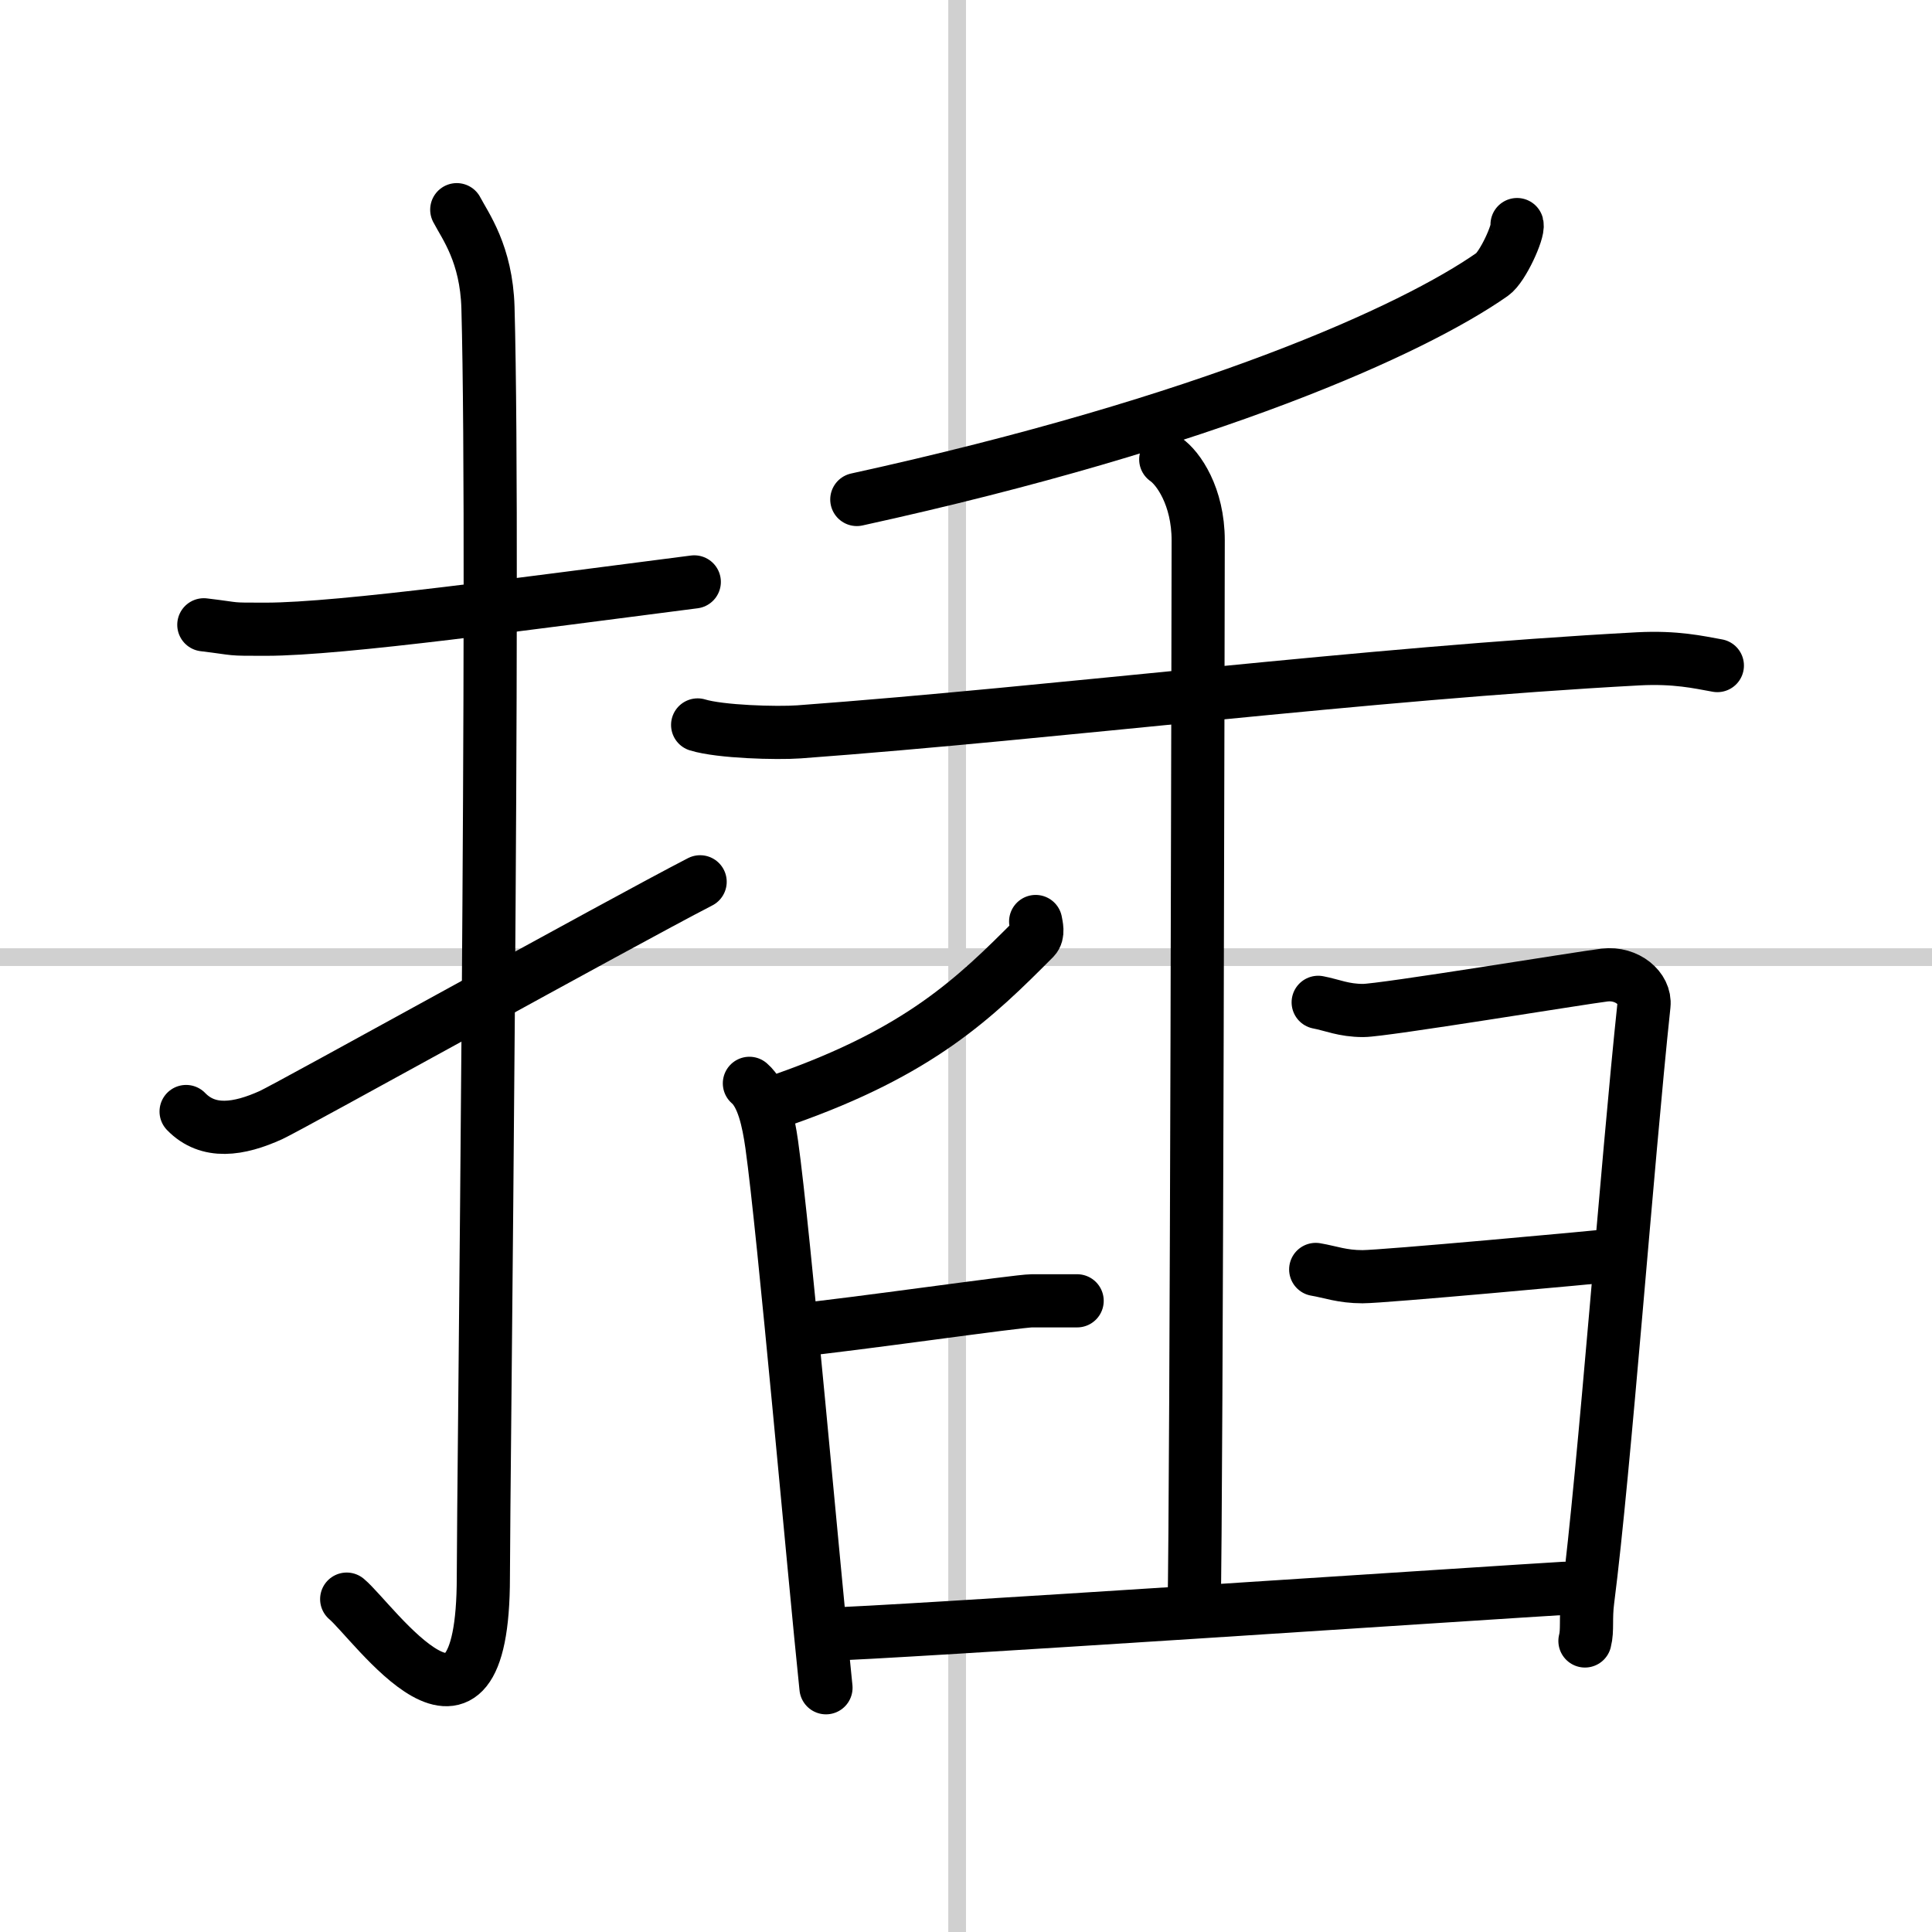 <svg width="400" height="400" viewBox="0 0 109 109" xmlns="http://www.w3.org/2000/svg"><rect x="0" y="0" width="109" height="109" fill="#808080" stroke="none"/><g fill="none" stroke="#000" stroke-linecap="round" stroke-linejoin="round" stroke-width="3"><rect width="100%" height="100%" fill="#fff" stroke="#fff"/><line x1="54" x2="54" y2="109" stroke="#d0d0d0" stroke-width="1"/><line x2="109" y1="54" y2="54" stroke="#d0d0d0" stroke-width="1"/><path d="m11.5 35.25c2.08 0.25 1.25 0.25 3.5 0.25 4.26 0 15-1.5 24.17-2.67"/><path d="m25.77 11.83c0.48 0.92 1.67 2.49 1.76 5.52 0.4 14.55-0.26 66.66-0.26 71.62 0 11.53-6.21 2.5-7.71 1.25"/><path d="m10.5 62.71c1.25 1.29 2.98 1.02 4.79 0.2 1.07-0.49 19.67-10.82 24.21-13.16"/><path d="m85.59 12.67c0.1 0.38-0.81 2.4-1.4 2.81-4.49 3.14-15.92 8.33-35.85 12.7"/><path d="M39.36,40.9c1.27,0.39,4.46,0.48,5.72,0.39C59.81,40.2,77,38,92.43,37.17c2.12-0.11,3.4,0.19,4.46,0.38"/><path d="m58.43 51.99c0.04 0.24 0.17 0.69-0.08 0.95-3.36 3.38-6.46 6.39-14.12 9.08"/><path d="m42.28 61.12c0.76 0.65 1.07 2.12 1.26 3.45 0.69 4.9 2.37 24.03 3.06 30.65"/><path d="m44.81 75.06c3.35-0.33 12.62-1.67 13.41-1.67h2.55"/><path d="m74.37 56.55c0.79 0.15 1.43 0.46 2.54 0.46s12.35-1.85 13.62-2 2.32 0.76 2.22 1.69c-0.95 8.93-2.22 26.17-3.17 33.57-0.14 1.07 0 1.69-0.16 2.31"/><path d="m74.23 71.62c0.83 0.14 1.49 0.41 2.64 0.41 1.16 0 13.05-1.09 14.37-1.23"/><path d="m46.79 92.19c2.34 0 38.77-2.43 41.47-2.58"/><path d="m65.77 25.92c0.7 0.48 1.83 2.08 1.83 4.57 0 0.97-0.09 54.24-0.23 60.26"/></g></svg>
